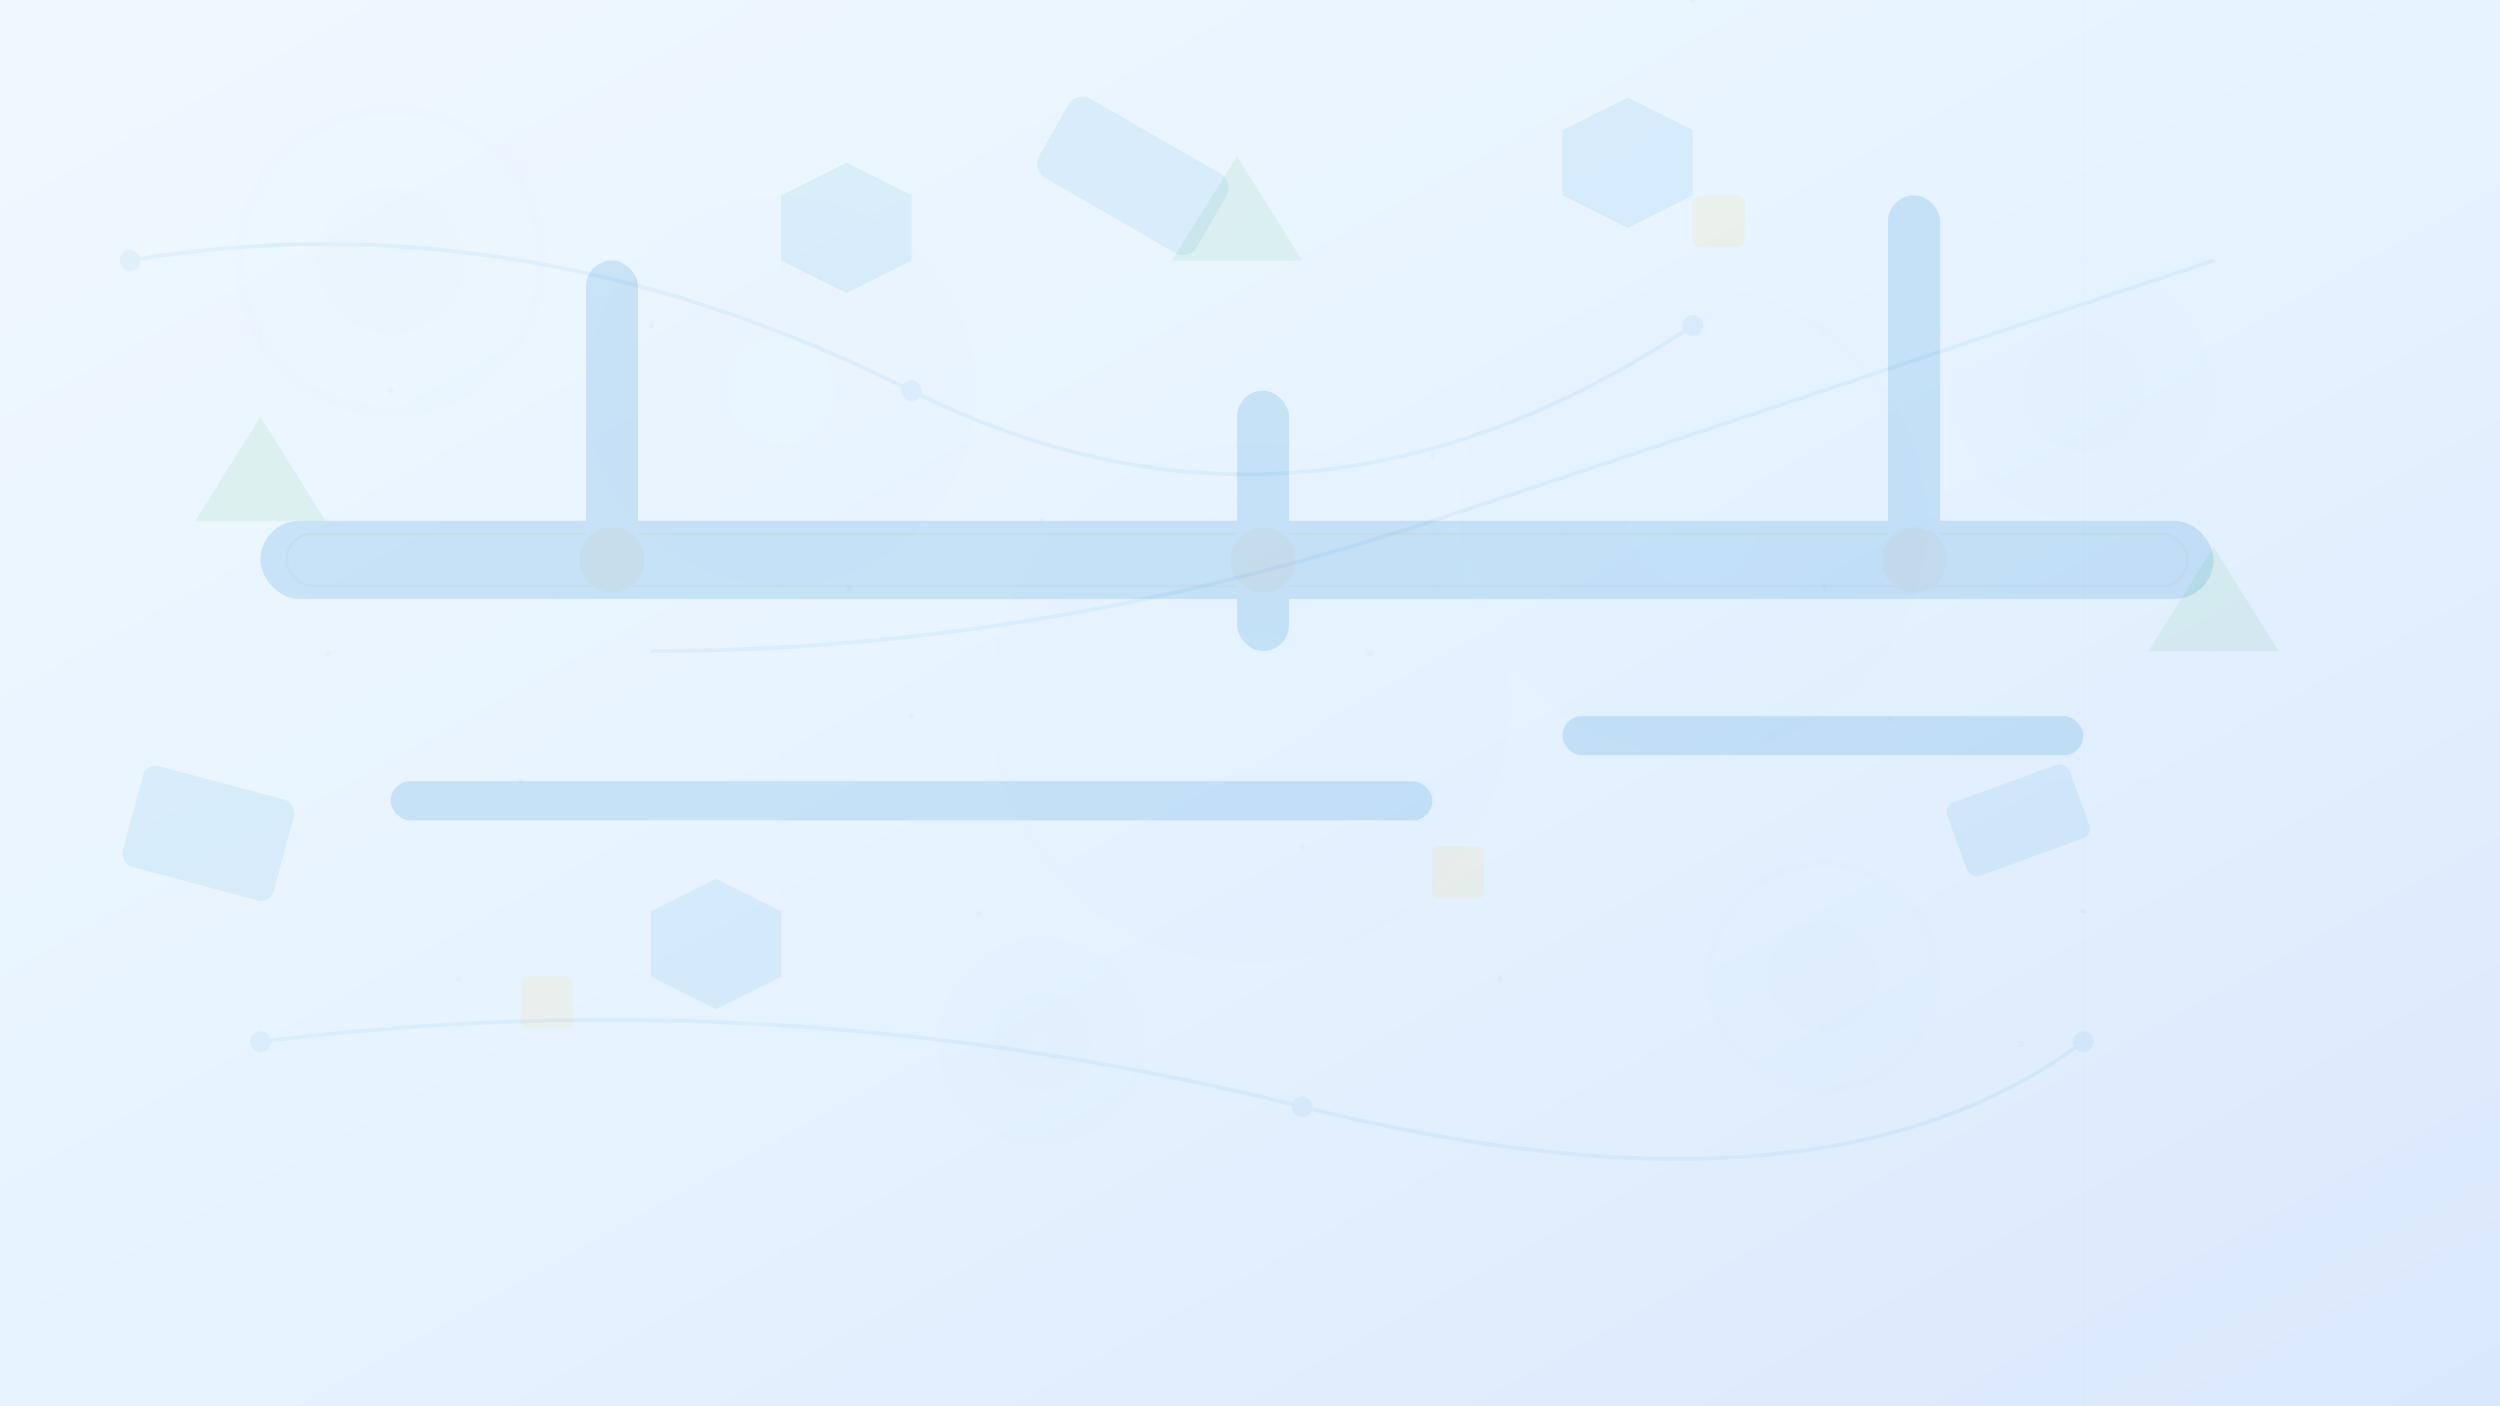 <svg width="1920" height="1080" viewBox="0 0 1920 1080" fill="none" xmlns="http://www.w3.org/2000/svg">
  <!-- Background gradient -->
  <defs>
    <linearGradient id="bgGradient" x1="0%" y1="0%" x2="100%" y2="100%">
      <stop offset="0%" style="stop-color:#f0f8ff;stop-opacity:1" />
      <stop offset="50%" style="stop-color:#e6f3ff;stop-opacity:1" />
      <stop offset="100%" style="stop-color:#dae8fc;stop-opacity:1" />
    </linearGradient>
    
    <radialGradient id="circleGradient" cx="50%" cy="50%" r="50%">
      <stop offset="0%" style="stop-color:#007acc;stop-opacity:0.1" />
      <stop offset="100%" style="stop-color:#007acc;stop-opacity:0.05" />
    </radialGradient>
    
    <pattern id="gridPattern" patternUnits="userSpaceOnUse" width="100" height="100">
      <path d="M 100 0 L 0 0 0 100" fill="none" stroke="#007acc" stroke-width="0.5" opacity="0.1"/>
    </pattern>
  </defs>
  
  <!-- Background -->
  <rect width="1920" height="1080" fill="url(#bgGradient)"/>
  
  <!-- Grid pattern overlay -->
  <rect width="1920" height="1080" fill="url(#gridPattern)" opacity="0.3"/>
  
  <!-- Geometric shapes representing industrial gas infrastructure -->
  
  <!-- Large pipeline system -->
  <g opacity="0.15">
    <!-- Main horizontal pipe -->
    <rect x="200" y="400" width="1500" height="60" rx="30" fill="#007acc"/>
    <rect x="220" y="410" width="1460" height="40" rx="20" fill="none" stroke="#005580" stroke-width="2"/>
    
    <!-- Vertical connections -->
    <rect x="450" y="200" width="40" height="250" rx="20" fill="#007acc"/>
    <rect x="950" y="300" width="40" height="200" rx="20" fill="#007acc"/>
    <rect x="1450" y="150" width="40" height="300" rx="20" fill="#007acc"/>
    
    <!-- Connection nodes -->
    <circle cx="470" cy="430" r="25" fill="#005580"/>
    <circle cx="970" cy="430" r="25" fill="#005580"/>
    <circle cx="1470" cy="430" r="25" fill="#005580"/>
    
    <!-- Smaller pipes -->
    <rect x="300" y="600" width="800" height="30" rx="15" fill="#007acc"/>
    <rect x="1200" y="550" width="400" height="30" rx="15" fill="#007acc"/>
  </g>
  
  <!-- Floating geometric elements -->
  <g opacity="0.08">
    <!-- Large circles -->
    <circle cx="300" cy="200" r="120" fill="url(#circleGradient)"/>
    <circle cx="1600" cy="300" r="100" fill="url(#circleGradient)"/>
    <circle cx="800" cy="800" r="80" fill="url(#circleGradient)"/>
    <circle cx="1400" cy="750" r="90" fill="url(#circleGradient)"/>
    
    <!-- Hexagons -->
    <polygon points="600,150 650,125 700,150 700,200 650,225 600,200" fill="#007acc"/>
    <polygon points="1200,100 1250,75 1300,100 1300,150 1250,175 1200,150" fill="#007acc"/>
    <polygon points="500,700 550,675 600,700 600,750 550,775 500,750" fill="#007acc"/>
    
    <!-- Rectangles -->
    <rect x="100" y="600" width="120" height="80" rx="10" fill="#007acc" transform="rotate(15 160 640)"/>
    <rect x="1500" y="600" width="100" height="60" rx="8" fill="#007acc" transform="rotate(-20 1550 630)"/>
    <rect x="800" y="100" width="140" height="70" rx="12" fill="#007acc" transform="rotate(30 870 135)"/>
  </g>
  
  <!-- Technical diagrams overlay -->
  <g opacity="0.06">
    <!-- Schematic lines -->
    <path d="M100 200 Q400 150 700 300 T1300 250" stroke="#007acc" stroke-width="3" fill="none"/>
    <path d="M200 800 Q600 750 1000 850 T1600 800" stroke="#007acc" stroke-width="3" fill="none"/>
    <path d="M1700 200 Q1400 300 1100 400 T500 500" stroke="#007acc" stroke-width="3" fill="none"/>
    
    <!-- Connection points -->
    <circle cx="100" cy="200" r="8" fill="#007acc"/>
    <circle cx="700" cy="300" r="8" fill="#007acc"/>
    <circle cx="1300" cy="250" r="8" fill="#007acc"/>
    <circle cx="200" cy="800" r="8" fill="#007acc"/>
    <circle cx="1000" cy="850" r="8" fill="#007acc"/>
    <circle cx="1600" cy="800" r="8" fill="#007acc"/>
  </g>
  
  <!-- Safety symbols -->
  <g opacity="0.08">
    <!-- Safety triangles -->
    <polygon points="150,400 200,320 250,400" fill="#28a745"/>
    <polygon points="1650,500 1700,420 1750,500" fill="#28a745"/>
    <polygon points="900,200 950,120 1000,200" fill="#28a745"/>
    
    <!-- Warning symbols -->
    <rect x="400" y="750" width="40" height="40" rx="5" fill="#ffc107"/>
    <rect x="1300" y="150" width="40" height="40" rx="5" fill="#ffc107"/>
    <rect x="1100" y="650" width="40" height="40" rx="5" fill="#ffc107"/>
  </g>
  
  <!-- Subtle texture overlay -->
  <g opacity="0.03">
    <circle cx="300" cy="300" r="2" fill="#007acc"/>
    <circle cx="500" cy="250" r="2" fill="#007acc"/>
    <circle cx="800" cy="400" r="2" fill="#007acc"/>
    <circle cx="1100" cy="350" r="2" fill="#007acc"/>
    <circle cx="1400" cy="450" r="2" fill="#007acc"/>
    <circle cx="400" cy="600" r="2" fill="#007acc"/>
    <circle cx="700" cy="550" r="2" fill="#007acc"/>
    <circle cx="1000" cy="650" r="2" fill="#007acc"/>
    <circle cx="1300" y="600" r="2" fill="#007acc"/>
    <circle cx="1600" cy="700" r="2" fill="#007acc"/>
    
    <!-- Scattered small elements -->
    <rect x="250" y="500" width="4" height="4" fill="#007acc"/>
    <rect x="650" y="450" width="4" height="4" fill="#007acc"/>
    <rect x="1050" y="500" width="4" height="4" fill="#007acc"/>
    <rect x="1450" y="550" width="4" height="4" fill="#007acc"/>
    <rect x="350" y="750" width="4" height="4" fill="#007acc"/>
    <rect x="750" y="700" width="4" height="4" fill="#007acc"/>
    <rect x="1150" y="750" width="4" height="4" fill="#007acc"/>
    <rect x="1550" y="800" width="4" height="4" fill="#007acc"/>
  </g>
  
  <!-- Subtle glow effects -->
  <g opacity="0.05">
    <circle cx="960" cy="540" r="200" fill="url(#circleGradient)"/>
    <circle cx="600" cy="300" r="150" fill="url(#circleGradient)"/>
    <circle cx="1300" cy="400" r="180" fill="url(#circleGradient)"/>
  </g>
</svg>
